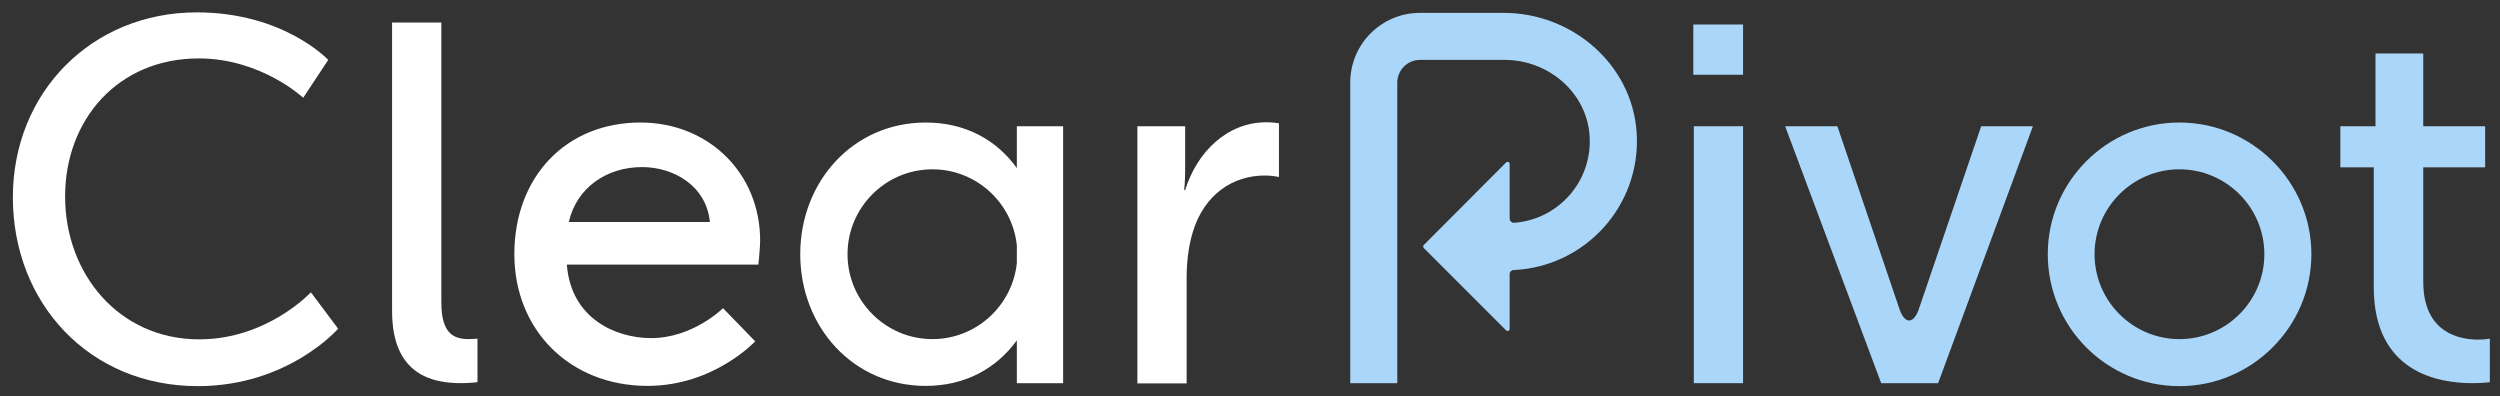 <?xml version="1.0" encoding="utf-8"?>
<!-- Generator: Adobe Illustrator 24.2.0, SVG Export Plug-In . SVG Version: 6.00 Build 0)  -->
<svg version="1.1" id="Layer_1" xmlns="http://www.w3.org/2000/svg" xmlns:xlink="http://www.w3.org/1999/xlink" x="0px" y="0px"
	 viewBox="0 0 1010 160" style="enable-background:new 0 0 1010 160;" xml:space="preserve">
<rect x="0" y="0" width="1010" height="160" fill="#333333" stroke="none"/>
<style type="text/css">
	.st0{fill:#FFFFFF;}
	.st1{fill:#AAD7F9;}
</style>
<path class="st0" d="M79.5,5c35.2,0,53.1,19.2,53.1,19.2l-10.1,15.3c0,0-17-15.9-42.2-15.9c-32.7,0-54,24.8-54,55.8
	c0,31.2,21.7,57.7,54.2,57.7c27.5,0,45.1-19,45.1-19l11,14.7c0,0-20.1,23.2-56.7,23.2c-43.8,0-74.7-33.5-74.7-76.3
	C5.2,37.3,37.1,5,79.5,5z"/>
<path class="st0" d="M158.4,9.1h19.9v113.1c0,12.5,4.9,14.8,11.1,14.8c1.8,0,3.5-0.2,3.5-0.2v17.6c0,0-3.1,0.4-6.6,0.4
	c-11.3,0-27.9-3.1-27.9-29.1V9.1z"/>
<path class="st0" d="M258.7,49.5c-30,0-50.9,21.9-50.9,53.2c0,30.8,22.6,53.2,53.8,53.2c26.8,0,43.5-18,43.5-18l-13-13.4
	c0,0-12.2,12.2-29.3,12.1c-14-0.1-32.1-7.8-33.8-29.7h77.4c0,0,0.7-7.1,0.7-9.7C307.1,70,286.3,49.5,258.7,49.5z M229.8,89.7
	c3.1-13.8,15.2-22.2,29.6-22.2c12.8,0,26,7.6,27.4,22.2H229.8z"/>
<path class="st0" d="M459.5,51h19.3V69c0,4.3-0.4,7.8-0.4,7.8h0.4c4.7-15.2,16.8-27.4,32.8-27.4c2.7,0,5.1,0.4,5.1,0.4v21.7
	c0,0-2.7-0.6-5.7-0.6c-12.7,0-24.4,7.4-29.1,22.8c-1.8,6-2.5,12.3-2.5,18.7v42.5h-19.9V51z"/>
<path class="st1" d="M684.1,9.9h20.1v20.3h-20.1V9.9z M684.3,51h19.9v103.8h-19.9V51z"/>
<path class="st1" d="M721.2,51h21.1l25.2,74.2c2.1,5.7,5.5,5.7,7.6,0L800.4,51h20.9L783,154.8h-23L721.2,51z"/>
<path class="st1" d="M959,116V67.6h-13.5V51h14.2V21.6h19.3V51h25v16.6h-25v46.2c0,20.7,14.6,23.4,22.2,23.4c2.9,0,4.7-0.4,4.7-0.4
	v17.6c0,0-2.9,0.4-7,0.4C985.4,154.8,959,150.7,959,116"/>
<path class="st1" d="M880.5,156c-29.4,0-53.2-23.9-53.2-53.3s23.9-53.2,53.2-53.2s53.3,23.9,53.3,53.2S909.8,156,880.5,156z
	 M880.5,68.4c-18.9,0-34.3,15.4-34.3,34.3s15.4,34.3,34.3,34.3s34.3-15.4,34.3-34.3S899.4,68.4,880.5,68.4z"/>
<path class="st0" d="M410.8,51v16.9c-8.1-11.3-20.7-18.4-36.8-18.4c-29.4,0-50.7,23.9-50.7,53.2c0,29.3,21.3,53.2,50.7,53.2
	c16.1,0,28.7-7.2,36.8-18.4v17.3h18.7V51H410.8z M376.7,137c-18.9,0-34.3-15.4-34.3-34.3c0-18.9,15.4-34.3,34.3-34.3
	c17.7,0,32.3,13.5,34.1,30.7v7.2C409,123.5,394.4,137,376.7,137z"/>
<path class="st1" d="M661.2,53.4c-1.9-27.5-26.1-48.2-53.7-48.2l-33.8,0c-15.6,0-28.2,12.6-28.2,28.2v121.4h19V33.4
	c0-5.1,4.1-9.2,9.2-9.2l34.2,0c17.1,0,32.4,12.4,34.2,29.5c1.9,18.9-12.2,35-30.4,36.3c-1,0.1-1.8-0.8-1.8-1.7V66.2
	c0-0.7-0.9-1.1-1.4-0.6L575.2,99c-0.3,0.3-0.3,0.8,0,1.2l33.3,33.3c0.5,0.5,1.4,0.1,1.4-0.6v-22.2c0-0.9,0.7-1.6,1.6-1.6
	C640.4,107.8,663.2,83,661.2,53.4z"/>
</svg>
